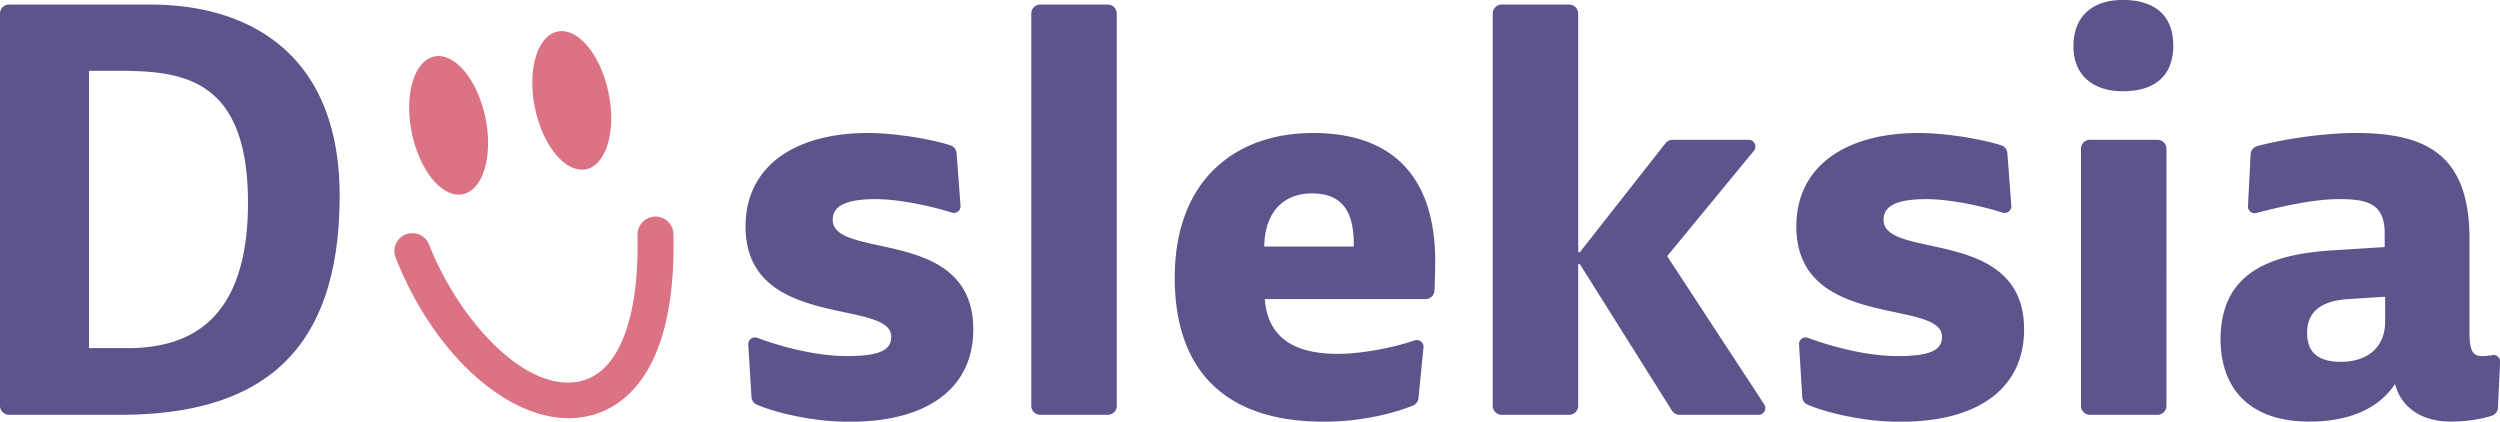 <?xml version="1.0" encoding="UTF-8"?>
<svg xmlns="http://www.w3.org/2000/svg" width="166" height="28" viewBox="0 0 166 28" fill="none">
  <g clip-path="url(#a)">
    <path d="M9.984.303H.597A.597.597 0 0 0 0 .896V26.95c0 .326.269.593.597.593H7.96c9.298 0 14.592-4.053 14.592-14.552C22.553 3.674 16.651.303 9.984.303ZM8.463 23.11H5.908V4.7H7.55c4.23 0 8.916.19 8.916 8.754 0 7.881-3.927 9.662-8.003 9.662v-.006ZM55.294 14.588c0-1.021 1.104-1.365 2.858-1.365 1.349 0 3.366.362 5.055.896a.443.443 0 0 0 .573-.457l-.263-3.496a.593.593 0 0 0-.417-.522c-1.498-.469-3.838-.813-5.479-.813-4.727 0-8.116 2.119-8.116 6.214 0 6.896 9.674 4.771 9.674 7.311 0 .831-.645 1.288-2.937 1.288-1.987 0-4.255-.581-5.961-1.21a.442.442 0 0 0-.597.444l.215 3.484c.011.226.149.422.358.51 1.253.535 3.712 1.134 6.14 1.134 5.414 0 8.23-2.386 8.23-6.136 0-6.86-9.333-4.582-9.333-7.276v-.006ZM125.066 14.588c0-1.021 1.104-1.365 2.858-1.365 1.349 0 3.366.362 5.055.896a.443.443 0 0 0 .573-.457l-.263-3.496a.592.592 0 0 0-.417-.522c-1.498-.469-3.838-.813-5.479-.813-4.727 0-8.116 2.119-8.116 6.214 0 6.896 9.674 4.771 9.674 7.311 0 .831-.645 1.288-2.937 1.288-1.987 0-4.255-.581-5.962-1.21a.441.441 0 0 0-.596.444l.215 3.484a.584.584 0 0 0 .358.51c1.253.535 3.712 1.134 6.141 1.134 5.413 0 8.23-2.386 8.23-6.136 0-6.86-9.334-4.582-9.334-7.276v-.006ZM73.556.303h-4.482a.595.595 0 0 0-.597.593V26.95c0 .327.267.593.597.593h4.482c.33 0 .596-.266.596-.593V.896a.595.595 0 0 0-.596-.593ZM87.186 8.831c-5.066 0-9.184 3.033-9.184 9.62 0 5.531 2.745 9.55 9.907 9.55 2.5 0 4.655-.565 5.908-1.07a.583.583 0 0 0 .37-.492l.334-3.377a.444.444 0 0 0-.585-.462c-1.372.474-3.497.896-5.114.896-3.545 0-4.685-1.626-4.84-3.638h10.67c.323 0 .585-.25.597-.57.03-.653.048-1.454.048-1.97 0-4.885-2.208-8.487-8.117-8.487h.006Zm-3.24 7.537c.036-2.308 1.295-3.525 3.163-3.525 2.059 0 2.817 1.252 2.781 3.525h-5.944ZM110.695 17.015l5.765-7.003a.448.448 0 0 0-.346-.73h-5.049a.603.603 0 0 0-.472.225l-5.687 7.235h-.114V.896a.597.597 0 0 0-.597-.593h-4.481a.597.597 0 0 0-.597.593V26.95c0 .326.268.593.596.593h4.482a.597.597 0 0 0 .597-.593v-9.407h.114l6.111 9.721a.596.596 0 0 0 .507.28h5.246a.446.446 0 0 0 .376-.69l-6.445-9.845-.006.006ZM143.256 9.282h-4.482a.595.595 0 0 0-.597.593V26.95c0 .327.267.593.597.593h4.482c.33 0 .597-.266.597-.593V9.875a.595.595 0 0 0-.597-.593ZM140.916 0c-1.945 0-3.24 1.062-3.24 3.068 0 1.893 1.259 2.991 3.276 2.991 2.173 0 3.354-1.062 3.354-3.032s-1.181-3.033-3.39-3.033V0ZM165.487 23.585a4.66 4.66 0 0 1-.675.06c-.608 0-.835-.34-.835-1.514v-6.214c0-5.495-2.668-7.086-7.544-7.086-2.172 0-4.858.415-6.547.867a.604.604 0 0 0-.447.545l-.173 3.449a.444.444 0 0 0 .561.45c1.713-.45 3.831-.92 5.466-.92 1.868 0 3.05.268 3.05 2.274v.908l-3.545.225c-4.076.267-7.352 1.478-7.352 5.911 0 2.92 1.599 5.454 5.908 5.454 2.817 0 4.685-.985 5.675-2.498.418 1.59 1.791 2.498 3.695 2.498 1.193 0 2.136-.196 2.739-.391a.589.589 0 0 0 .4-.535l.143-3.038a.444.444 0 0 0-.513-.457l-.006.012Zm-7.114-2.214c0 1.59-1.068 2.653-2.93 2.653-1.755 0-2.25-.83-2.25-1.935 0-1.59 1.217-2.16 2.858-2.237l2.322-.149v1.668Z" fill="#5F538C"></path>
    <path d="M44.718 15.543a1.193 1.193 0 0 0-1.193-1.163H43.5a1.194 1.194 0 0 0-1.17 1.21c.125 5.674-1.289 9.223-3.885 9.74-3.647.724-8.01-4.155-9.955-9.092a1.189 1.189 0 0 0-1.546-.671 1.178 1.178 0 0 0-.674 1.537c2.495 6.326 7.263 10.665 11.495 10.665a5.74 5.74 0 0 0 1.151-.113c2.256-.451 6.01-2.623 5.801-12.119v.006ZM30.73 12.896c1.348-.273 2.022-2.546 1.503-5.068-.52-2.522-2.029-4.35-3.384-4.077-1.349.273-2.023 2.546-1.504 5.068.52 2.528 2.03 4.35 3.384 4.077ZM38.906 11.24c1.348-.273 2.023-2.546 1.503-5.068-.519-2.528-2.029-4.35-3.383-4.077-1.35.273-2.024 2.546-1.504 5.068.519 2.522 2.029 4.35 3.384 4.077Z" fill="#DC7385"></path>
  </g>
  <defs>
    <clipPath id="a">
      <path fill="#fff" d="M0 0h166v28H0z"></path>
    </clipPath>
  </defs>
</svg>
